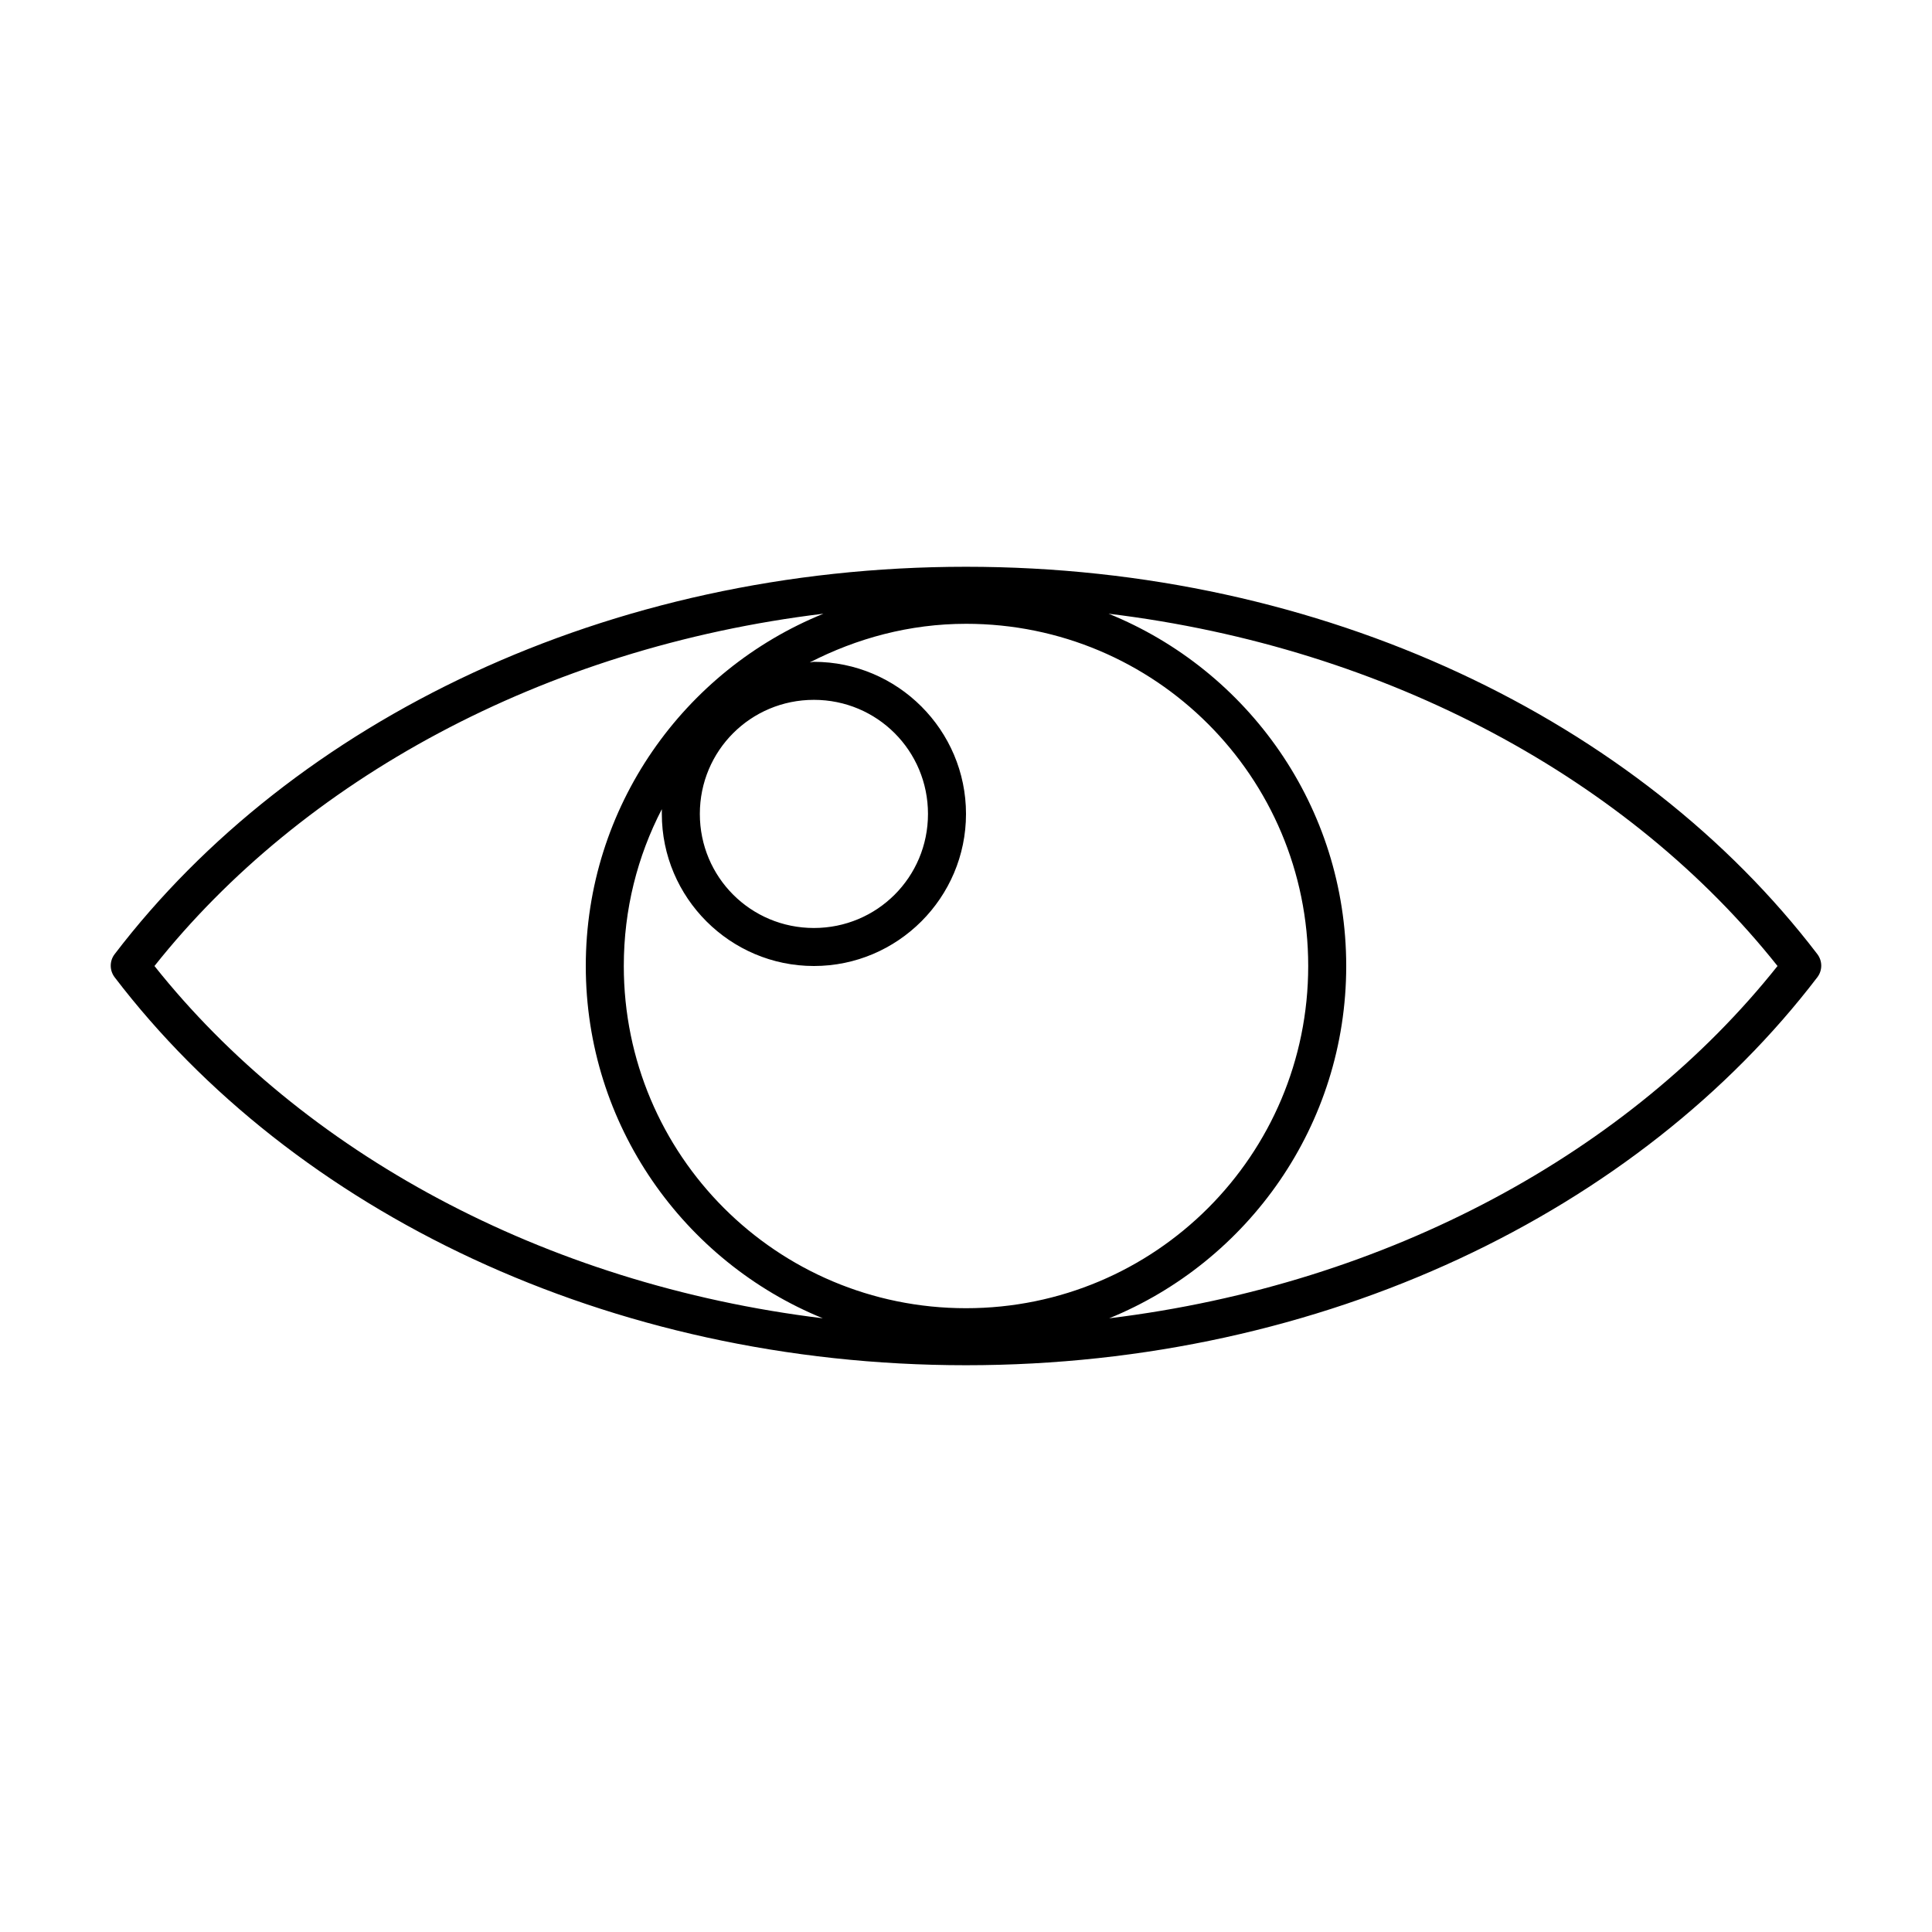 <?xml version="1.0" encoding="UTF-8"?>
<!-- The Best Svg Icon site in the world: iconSvg.co, Visit us! https://iconsvg.co -->
<svg fill="#000000" width="800px" height="800px" version="1.1" viewBox="144 144 512 512" xmlns="http://www.w3.org/2000/svg">
 <path d="m400 294.2c94.953 0 178.33 40.742 225.61 102.65h-0.004c1.391 1.809 1.391 4.328 0 6.141-47.281 61.906-130.66 102.81-225.61 102.81-94.953 0-178.33-40.898-225.61-102.81h0.004c-1.391-1.812-1.391-4.332 0-6.141 47.281-61.91 130.66-102.65 225.61-102.65zm37.785 12.438c36.906 14.965 62.977 51.129 62.977 93.363 0 42.164-26.008 78.348-62.82 93.363 74.336-9.07 138.08-44.266 177.12-93.363-39.066-49.188-102.83-84.344-177.28-93.363zm-75.57 0c-74.449 9.02-138.21 44.176-177.28 93.363 39.035 49.094 102.79 84.293 177.12 93.359-36.809-15.012-62.816-51.199-62.816-93.359 0-42.234 26.07-78.395 62.977-93.363zm37.785 2.676c-14.949 0-28.984 3.848-41.406 10.234 0.371-0.012 0.727-0.156 1.102-0.156 22.199 0 40.305 18.105 40.305 40.305 0 22.199-18.105 40.305-40.305 40.305-22.199 0-40.305-18.105-40.305-40.305v-1.258c-6.457 12.477-10.078 26.527-10.078 41.562 0 50.145 40.543 90.688 90.688 90.688s90.688-40.543 90.688-90.688-40.543-90.688-90.688-90.688zm-40.305 20.152c-16.754 0-30.23 13.473-30.23 30.23 0 16.754 13.473 30.23 30.23 30.23 16.754 0 30.23-13.473 30.23-30.23 0-16.754-13.473-30.23-30.23-30.23z"/>
</svg>